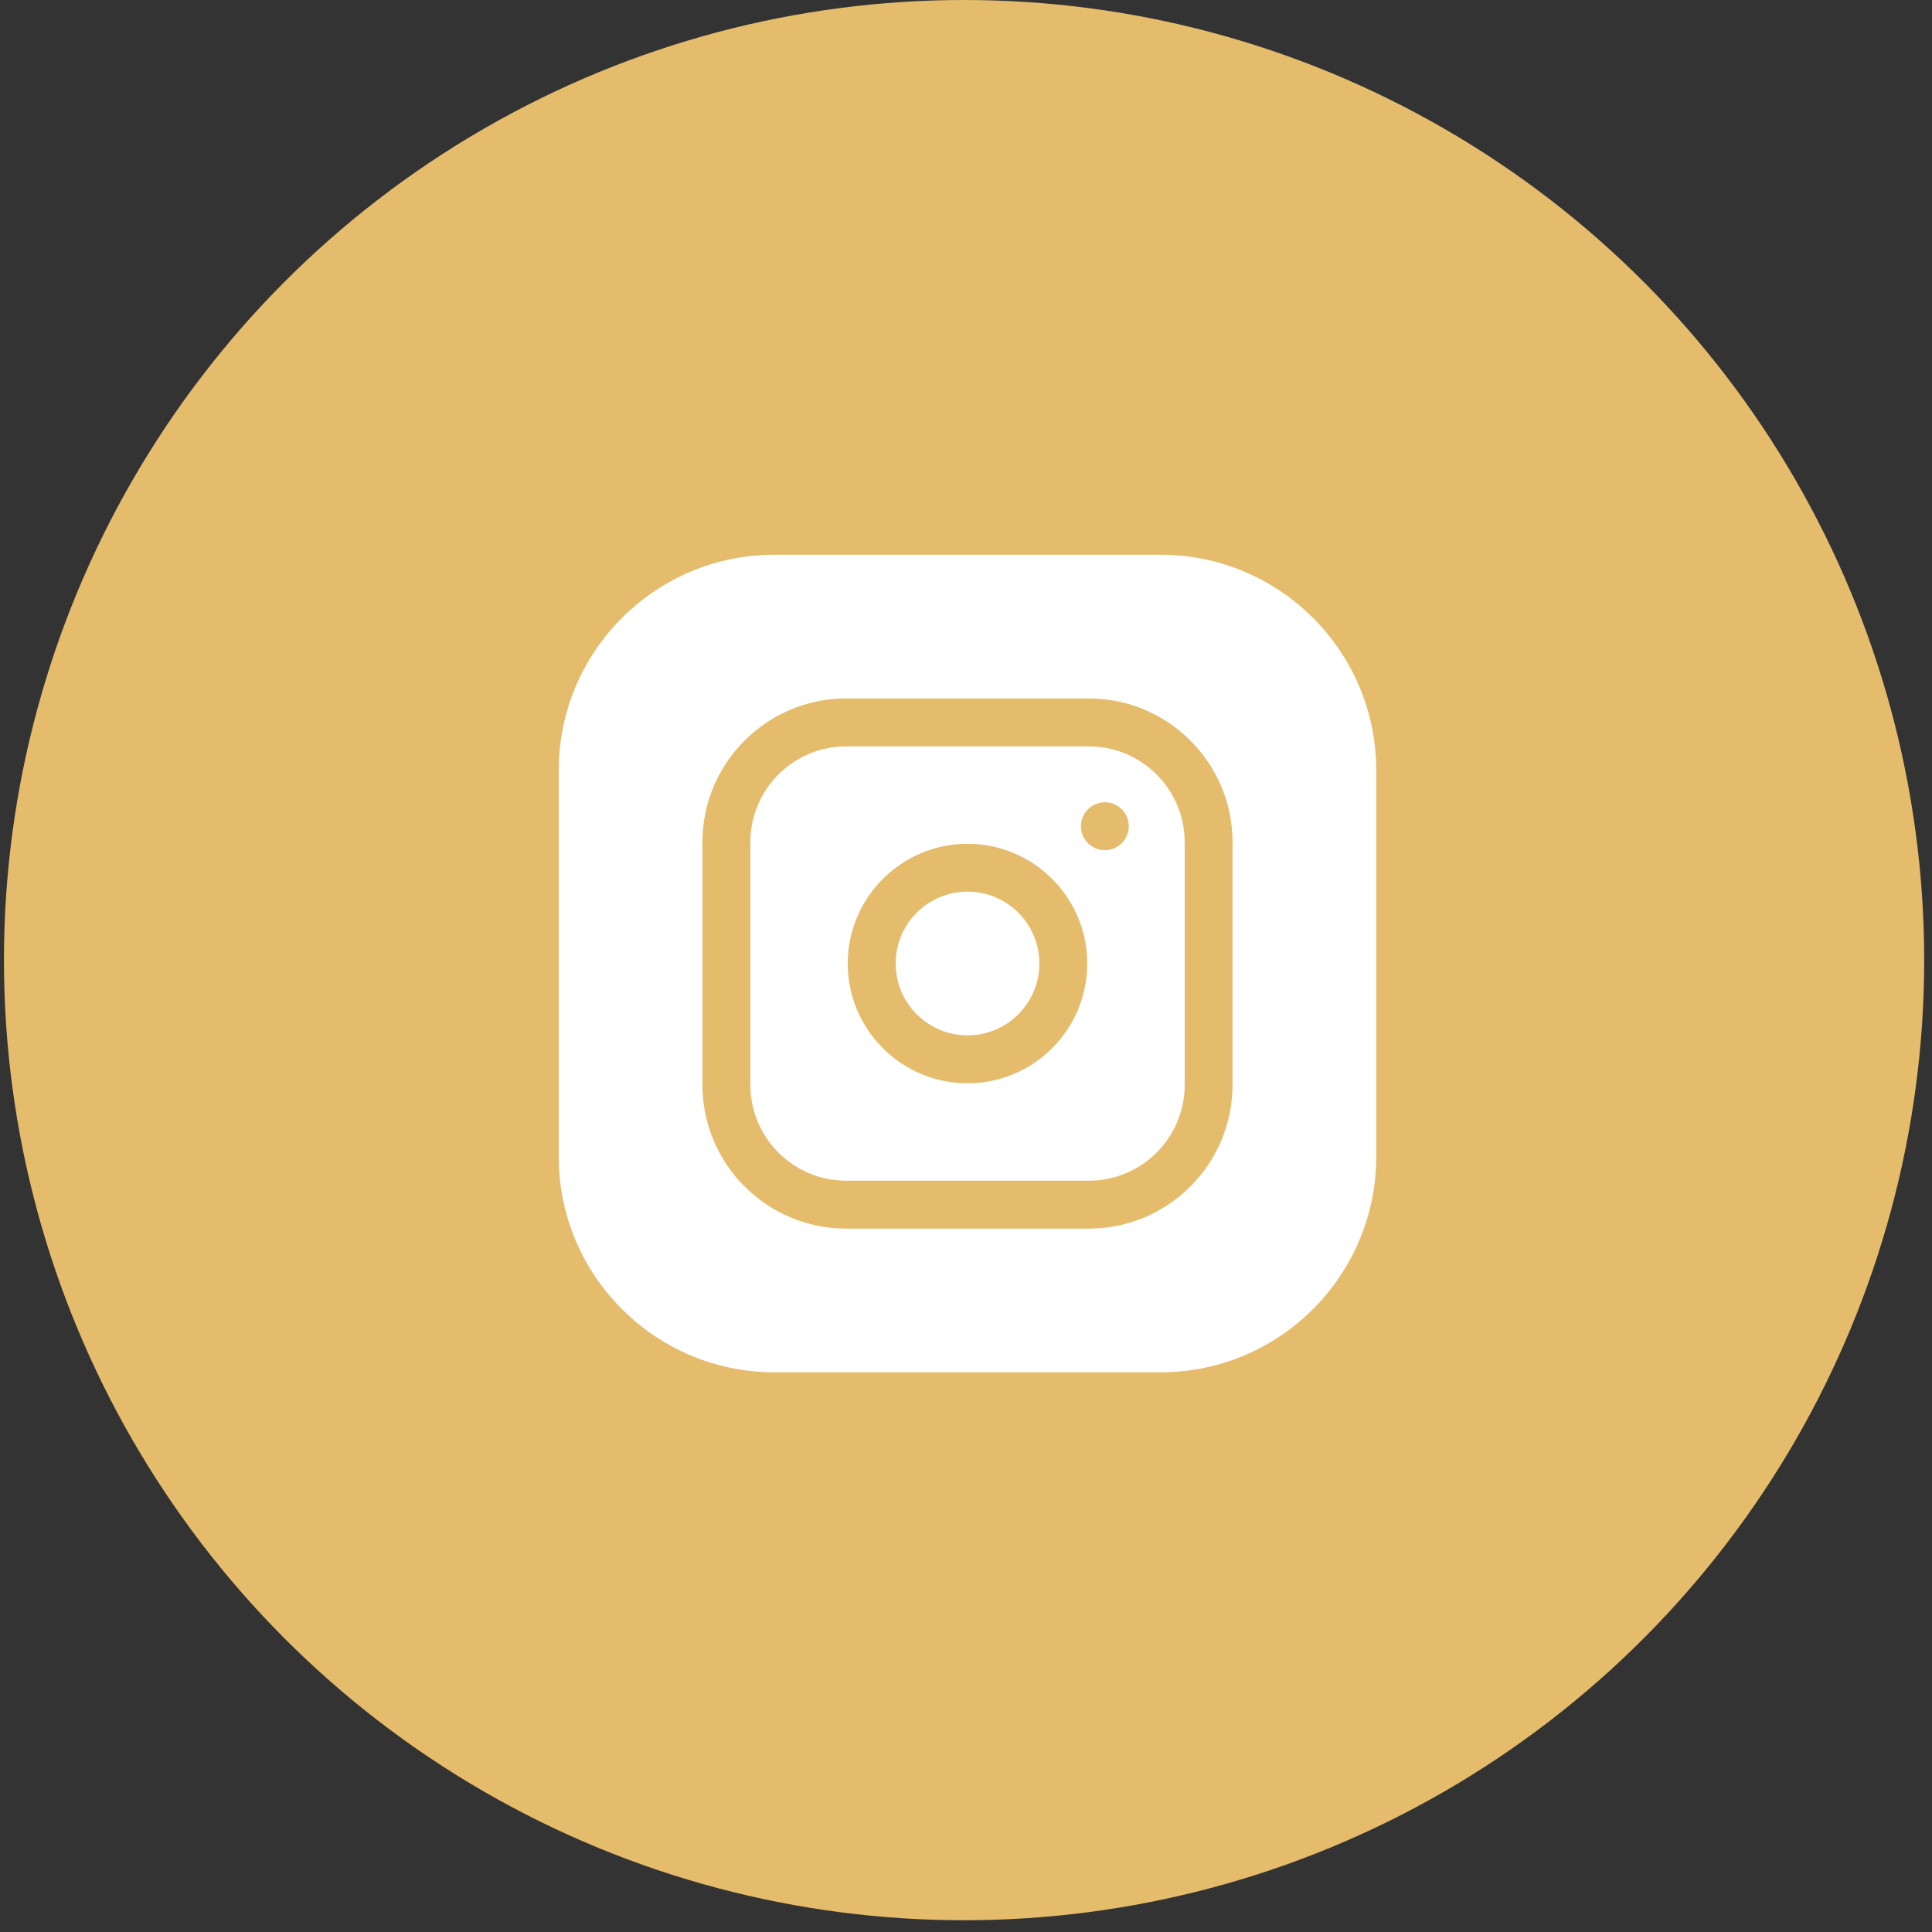 <?xml version="1.0" encoding="UTF-8"?> <svg xmlns="http://www.w3.org/2000/svg" width="47" height="47" viewBox="0 0 47 47" fill="none"><rect x="0" y="0" width="47" height="47" fill="#333333" stroke="none"/><circle cx="23.453" cy="23.357" r="23.357" fill="#E4BC6C"></circle><path d="M25.285 23.439C25.285 24.404 24.503 25.187 23.537 25.187C22.572 25.187 21.789 24.404 21.789 23.439C21.789 22.474 22.572 21.691 23.537 21.691C24.503 21.691 25.285 22.474 25.285 23.439Z" fill="white"></path><path d="M26.489 18.157H20.585C19.299 18.157 18.254 19.203 18.254 20.488V26.392C18.254 27.678 19.299 28.723 20.585 28.723H26.489C27.774 28.723 28.82 27.678 28.82 26.392V20.488C28.82 19.203 27.774 18.157 26.489 18.157ZM23.537 26.354C21.93 26.354 20.623 25.047 20.623 23.44C20.623 21.834 21.93 20.527 23.537 20.527C25.143 20.527 26.45 21.834 26.45 23.44C26.45 25.047 25.143 26.354 23.537 26.354ZM26.878 20.682C26.556 20.682 26.295 20.421 26.295 20.1C26.295 19.778 26.556 19.517 26.878 19.517C27.199 19.517 27.46 19.778 27.46 20.1C27.46 20.421 27.199 20.682 26.878 20.682Z" fill="white"></path><path d="M28.236 13.495H18.836C15.944 13.495 13.592 15.848 13.592 18.739V28.14C13.592 31.031 15.944 33.384 18.836 33.384H28.236C31.128 33.384 33.48 31.031 33.48 28.14V18.739C33.48 15.848 31.128 13.495 28.236 13.495ZM29.984 26.392C29.984 28.32 28.416 29.888 26.488 29.888H20.584C18.656 29.888 17.088 28.32 17.088 26.392V20.487C17.088 18.56 18.656 16.991 20.584 16.991H26.488C28.416 16.991 29.984 18.56 29.984 20.487V26.392Z" fill="white"></path></svg> 